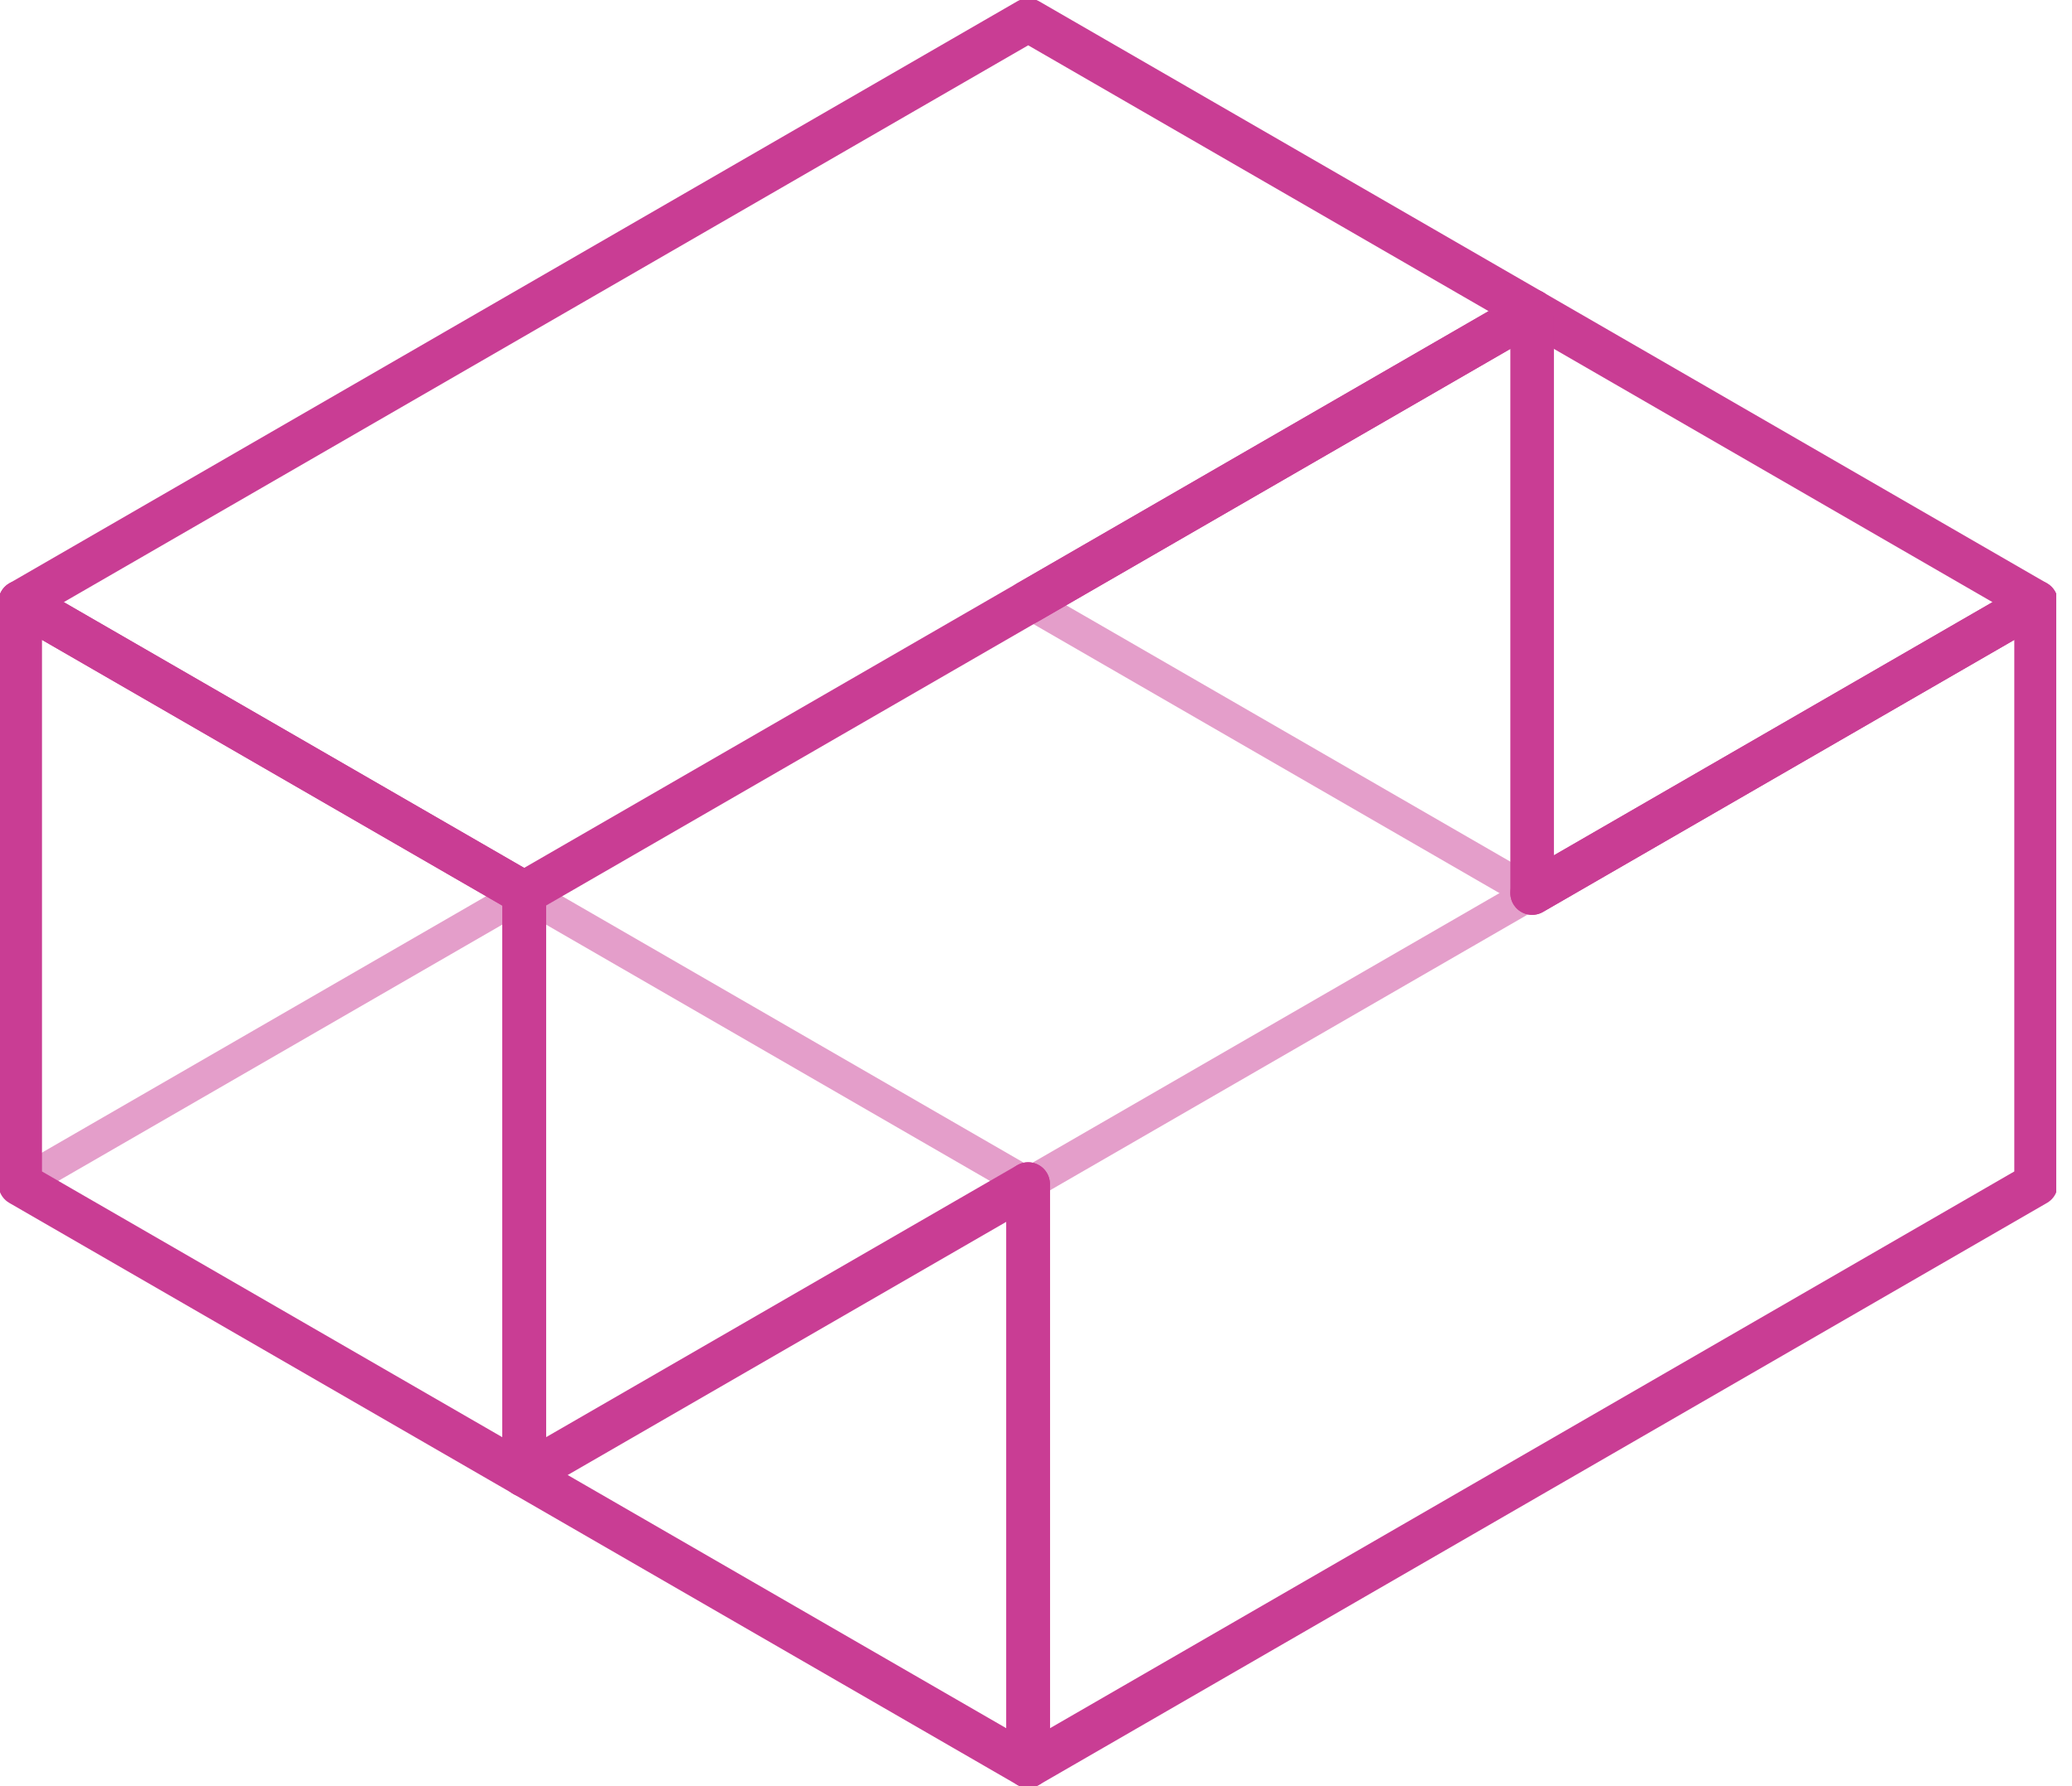 <?xml version="1.0" encoding="UTF-8"?>
<svg fill="none" viewBox="0 0 87 75" xmlns="http://www.w3.org/2000/svg">
<g clip-path="url(#a)" stroke-linecap="round" stroke-linejoin="round">
<path d="m0.848 49.718 21.162-12.217" stroke="#E49ECA" stroke-width="1.372"/>
<path d="m43.172 49.718 21.162-12.217" stroke="#E49ECA" stroke-width="1.372"/>
<path d="m64.332 37.499v0.002l-21.164-12.217" stroke="#E49ECA" stroke-width="1.372"/>
<path d="m22.008 37.501 21.162 12.219" stroke="#E49ECA" stroke-width="1.372"/>
<path d="m43.168 25.284 21.164-12.219 21.16 12.219-21.16 12.215" stroke="#C93D94" stroke-width="1.83"/>
<path d="m43.17 49.72v24.434l-21.162-12.217v-24.436" stroke="#C93D94" stroke-width="1.83"/>
<path d="m22.01 37.501v24.434l-21.162-12.217v-24.434l21.162 12.217z" stroke="#C93D94" stroke-width="1.83"/>
<path d="m22.008 37.499v24.436l21.162-12.217v24.436l42.322-24.436v-24.434l-21.16 12.215v-24.434l-42.324 24.434z" stroke="#C93D94" stroke-width="1.83"/>
<path d="m22.01 37.499-1.663-0.961-19.499-11.254 42.324-24.438 21.162 12.219" stroke="#C93D94" stroke-width="1.83"/>
</g>
<defs>
<clipPath id="a">
<rect width="86.339" height="75" fill="#fff"/>
</clipPath>
</defs>
</svg>
